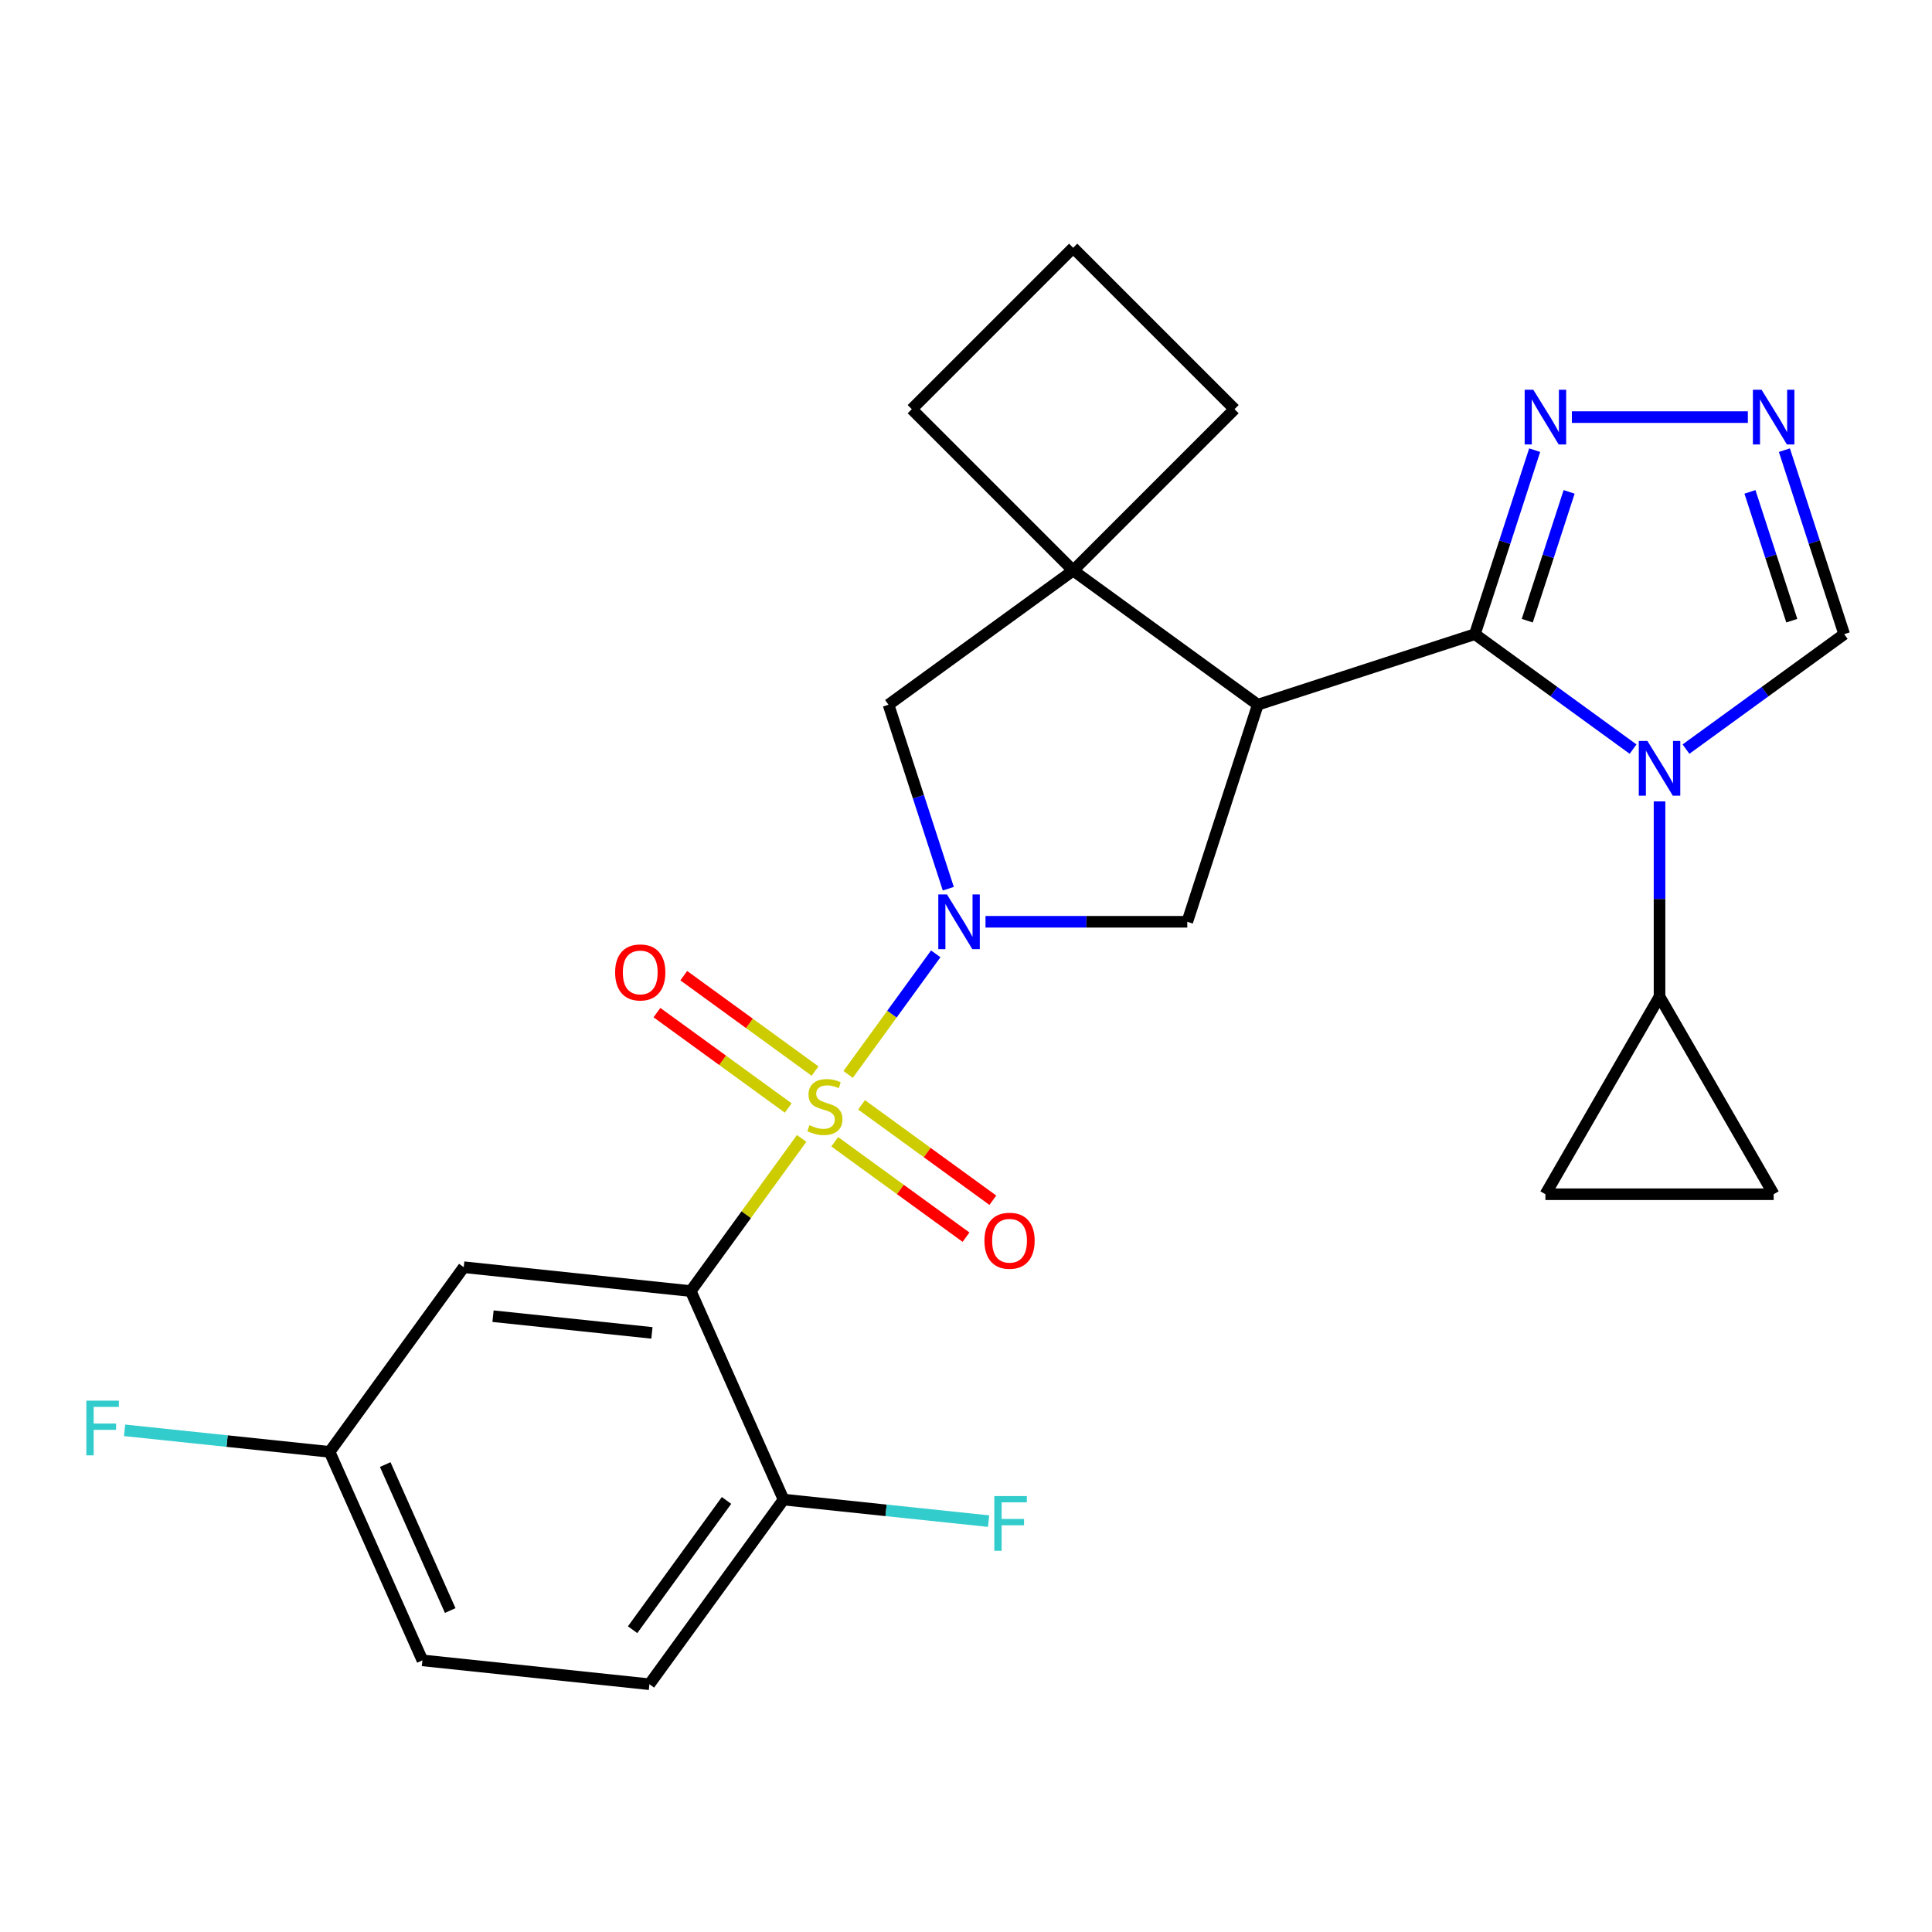 <?xml version='1.0' encoding='iso-8859-1'?>
<svg version='1.1' baseProfile='full'
              xmlns='http://www.w3.org/2000/svg'
                      xmlns:rdkit='http://www.rdkit.org/xml'
                      xmlns:xlink='http://www.w3.org/1999/xlink'
                  xml:space='preserve'
width='1000px' height='1000px' viewBox='0 0 1000 1000'>
<!-- END OF HEADER -->
<rect style='opacity:1.0;fill:#FFFFFF;stroke:none' width='1000' height='1000' x='0' y='0'> </rect>
<path class='bond-0' d='M 438.997,556.12 L 461.668,524.915' style='fill:none;fill-rule:evenodd;stroke:#CCCC00;stroke-width:6px;stroke-linecap:butt;stroke-linejoin:miter;stroke-opacity:1' />
<path class='bond-0' d='M 461.668,524.915 L 484.34,493.71' style='fill:none;fill-rule:evenodd;stroke:#0000FF;stroke-width:6px;stroke-linecap:butt;stroke-linejoin:miter;stroke-opacity:1' />
<path class='bond-3' d='M 414.93,589.245 L 386.227,628.751' style='fill:none;fill-rule:evenodd;stroke:#CCCC00;stroke-width:6px;stroke-linecap:butt;stroke-linejoin:miter;stroke-opacity:1' />
<path class='bond-3' d='M 386.227,628.751 L 357.525,668.257' style='fill:none;fill-rule:evenodd;stroke:#000000;stroke-width:6px;stroke-linecap:butt;stroke-linejoin:miter;stroke-opacity:1' />
<path class='bond-15' d='M 432.053,590.983 L 466.032,615.67' style='fill:none;fill-rule:evenodd;stroke:#CCCC00;stroke-width:6px;stroke-linecap:butt;stroke-linejoin:miter;stroke-opacity:1' />
<path class='bond-15' d='M 466.032,615.67 L 500.012,640.358' style='fill:none;fill-rule:evenodd;stroke:#FF0000;stroke-width:6px;stroke-linecap:butt;stroke-linejoin:miter;stroke-opacity:1' />
<path class='bond-15' d='M 445.94,571.868 L 479.92,596.556' style='fill:none;fill-rule:evenodd;stroke:#CCCC00;stroke-width:6px;stroke-linecap:butt;stroke-linejoin:miter;stroke-opacity:1' />
<path class='bond-15' d='M 479.92,596.556 L 513.899,621.243' style='fill:none;fill-rule:evenodd;stroke:#FF0000;stroke-width:6px;stroke-linecap:butt;stroke-linejoin:miter;stroke-opacity:1' />
<path class='bond-16' d='M 421.874,554.383 L 387.894,529.695' style='fill:none;fill-rule:evenodd;stroke:#CCCC00;stroke-width:6px;stroke-linecap:butt;stroke-linejoin:miter;stroke-opacity:1' />
<path class='bond-16' d='M 387.894,529.695 L 353.915,505.007' style='fill:none;fill-rule:evenodd;stroke:#FF0000;stroke-width:6px;stroke-linecap:butt;stroke-linejoin:miter;stroke-opacity:1' />
<path class='bond-16' d='M 407.986,573.497 L 374.006,548.81' style='fill:none;fill-rule:evenodd;stroke:#CCCC00;stroke-width:6px;stroke-linecap:butt;stroke-linejoin:miter;stroke-opacity:1' />
<path class='bond-16' d='M 374.006,548.81 L 340.027,524.122' style='fill:none;fill-rule:evenodd;stroke:#FF0000;stroke-width:6px;stroke-linecap:butt;stroke-linejoin:miter;stroke-opacity:1' />
<path class='bond-5' d='M 510.095,477.109 L 562.316,477.109' style='fill:none;fill-rule:evenodd;stroke:#0000FF;stroke-width:6px;stroke-linecap:butt;stroke-linejoin:miter;stroke-opacity:1' />
<path class='bond-5' d='M 562.316,477.109 L 614.538,477.109' style='fill:none;fill-rule:evenodd;stroke:#000000;stroke-width:6px;stroke-linecap:butt;stroke-linejoin:miter;stroke-opacity:1' />
<path class='bond-10' d='M 490.841,459.995 L 475.368,412.375' style='fill:none;fill-rule:evenodd;stroke:#0000FF;stroke-width:6px;stroke-linecap:butt;stroke-linejoin:miter;stroke-opacity:1' />
<path class='bond-10' d='M 475.368,412.375 L 459.896,364.755' style='fill:none;fill-rule:evenodd;stroke:#000000;stroke-width:6px;stroke-linecap:butt;stroke-linejoin:miter;stroke-opacity:1' />
<path class='bond-1' d='M 763.398,328.249 L 651.044,364.755' style='fill:none;fill-rule:evenodd;stroke:#000000;stroke-width:6px;stroke-linecap:butt;stroke-linejoin:miter;stroke-opacity:1' />
<path class='bond-2' d='M 763.398,328.249 L 804.338,357.994' style='fill:none;fill-rule:evenodd;stroke:#000000;stroke-width:6px;stroke-linecap:butt;stroke-linejoin:miter;stroke-opacity:1' />
<path class='bond-2' d='M 804.338,357.994 L 845.278,387.739' style='fill:none;fill-rule:evenodd;stroke:#0000FF;stroke-width:6px;stroke-linecap:butt;stroke-linejoin:miter;stroke-opacity:1' />
<path class='bond-7' d='M 763.398,328.249 L 778.87,280.629' style='fill:none;fill-rule:evenodd;stroke:#000000;stroke-width:6px;stroke-linecap:butt;stroke-linejoin:miter;stroke-opacity:1' />
<path class='bond-7' d='M 778.87,280.629 L 794.343,233.008' style='fill:none;fill-rule:evenodd;stroke:#0000FF;stroke-width:6px;stroke-linecap:butt;stroke-linejoin:miter;stroke-opacity:1' />
<path class='bond-7' d='M 790.51,321.264 L 801.341,287.93' style='fill:none;fill-rule:evenodd;stroke:#000000;stroke-width:6px;stroke-linecap:butt;stroke-linejoin:miter;stroke-opacity:1' />
<path class='bond-7' d='M 801.341,287.93 L 812.172,254.596' style='fill:none;fill-rule:evenodd;stroke:#0000FF;stroke-width:6px;stroke-linecap:butt;stroke-linejoin:miter;stroke-opacity:1' />
<path class='bond-9' d='M 858.971,414.801 L 858.971,465.312' style='fill:none;fill-rule:evenodd;stroke:#0000FF;stroke-width:6px;stroke-linecap:butt;stroke-linejoin:miter;stroke-opacity:1' />
<path class='bond-9' d='M 858.971,465.312 L 858.971,515.823' style='fill:none;fill-rule:evenodd;stroke:#000000;stroke-width:6px;stroke-linecap:butt;stroke-linejoin:miter;stroke-opacity:1' />
<path class='bond-11' d='M 872.665,387.739 L 913.605,357.994' style='fill:none;fill-rule:evenodd;stroke:#0000FF;stroke-width:6px;stroke-linecap:butt;stroke-linejoin:miter;stroke-opacity:1' />
<path class='bond-11' d='M 913.605,357.994 L 954.545,328.249' style='fill:none;fill-rule:evenodd;stroke:#000000;stroke-width:6px;stroke-linecap:butt;stroke-linejoin:miter;stroke-opacity:1' />
<path class='bond-12' d='M 357.525,668.257 L 240.036,655.908' style='fill:none;fill-rule:evenodd;stroke:#000000;stroke-width:6px;stroke-linecap:butt;stroke-linejoin:miter;stroke-opacity:1' />
<path class='bond-12' d='M 337.432,689.902 L 255.189,681.258' style='fill:none;fill-rule:evenodd;stroke:#000000;stroke-width:6px;stroke-linecap:butt;stroke-linejoin:miter;stroke-opacity:1' />
<path class='bond-17' d='M 357.525,668.257 L 405.575,776.179' style='fill:none;fill-rule:evenodd;stroke:#000000;stroke-width:6px;stroke-linecap:butt;stroke-linejoin:miter;stroke-opacity:1' />
<path class='bond-4' d='M 651.044,364.755 L 614.538,477.109' style='fill:none;fill-rule:evenodd;stroke:#000000;stroke-width:6px;stroke-linecap:butt;stroke-linejoin:miter;stroke-opacity:1' />
<path class='bond-26' d='M 651.044,364.755 L 555.47,295.316' style='fill:none;fill-rule:evenodd;stroke:#000000;stroke-width:6px;stroke-linecap:butt;stroke-linejoin:miter;stroke-opacity:1' />
<path class='bond-6' d='M 555.47,295.316 L 459.896,364.755' style='fill:none;fill-rule:evenodd;stroke:#000000;stroke-width:6px;stroke-linecap:butt;stroke-linejoin:miter;stroke-opacity:1' />
<path class='bond-22' d='M 555.47,295.316 L 639.004,211.782' style='fill:none;fill-rule:evenodd;stroke:#000000;stroke-width:6px;stroke-linecap:butt;stroke-linejoin:miter;stroke-opacity:1' />
<path class='bond-23' d='M 555.47,295.316 L 471.935,211.782' style='fill:none;fill-rule:evenodd;stroke:#000000;stroke-width:6px;stroke-linecap:butt;stroke-linejoin:miter;stroke-opacity:1' />
<path class='bond-8' d='M 813.597,215.895 L 904.688,215.895' style='fill:none;fill-rule:evenodd;stroke:#0000FF;stroke-width:6px;stroke-linecap:butt;stroke-linejoin:miter;stroke-opacity:1' />
<path class='bond-29' d='M 923.6,233.008 L 939.073,280.629' style='fill:none;fill-rule:evenodd;stroke:#0000FF;stroke-width:6px;stroke-linecap:butt;stroke-linejoin:miter;stroke-opacity:1' />
<path class='bond-29' d='M 939.073,280.629 L 954.545,328.249' style='fill:none;fill-rule:evenodd;stroke:#000000;stroke-width:6px;stroke-linecap:butt;stroke-linejoin:miter;stroke-opacity:1' />
<path class='bond-29' d='M 905.771,254.596 L 916.602,287.93' style='fill:none;fill-rule:evenodd;stroke:#0000FF;stroke-width:6px;stroke-linecap:butt;stroke-linejoin:miter;stroke-opacity:1' />
<path class='bond-29' d='M 916.602,287.93 L 927.433,321.264' style='fill:none;fill-rule:evenodd;stroke:#000000;stroke-width:6px;stroke-linecap:butt;stroke-linejoin:miter;stroke-opacity:1' />
<path class='bond-13' d='M 858.971,515.823 L 918.039,618.132' style='fill:none;fill-rule:evenodd;stroke:#000000;stroke-width:6px;stroke-linecap:butt;stroke-linejoin:miter;stroke-opacity:1' />
<path class='bond-14' d='M 858.971,515.823 L 799.904,618.132' style='fill:none;fill-rule:evenodd;stroke:#000000;stroke-width:6px;stroke-linecap:butt;stroke-linejoin:miter;stroke-opacity:1' />
<path class='bond-19' d='M 240.036,655.908 L 170.597,751.482' style='fill:none;fill-rule:evenodd;stroke:#000000;stroke-width:6px;stroke-linecap:butt;stroke-linejoin:miter;stroke-opacity:1' />
<path class='bond-30' d='M 918.039,618.132 L 799.904,618.132' style='fill:none;fill-rule:evenodd;stroke:#000000;stroke-width:6px;stroke-linecap:butt;stroke-linejoin:miter;stroke-opacity:1' />
<path class='bond-18' d='M 405.575,776.179 L 336.136,871.753' style='fill:none;fill-rule:evenodd;stroke:#000000;stroke-width:6px;stroke-linecap:butt;stroke-linejoin:miter;stroke-opacity:1' />
<path class='bond-18' d='M 376.044,776.628 L 327.437,843.529' style='fill:none;fill-rule:evenodd;stroke:#000000;stroke-width:6px;stroke-linecap:butt;stroke-linejoin:miter;stroke-opacity:1' />
<path class='bond-20' d='M 405.575,776.179 L 458.632,781.756' style='fill:none;fill-rule:evenodd;stroke:#000000;stroke-width:6px;stroke-linecap:butt;stroke-linejoin:miter;stroke-opacity:1' />
<path class='bond-20' d='M 458.632,781.756 L 511.69,787.332' style='fill:none;fill-rule:evenodd;stroke:#33CCCC;stroke-width:6px;stroke-linecap:butt;stroke-linejoin:miter;stroke-opacity:1' />
<path class='bond-21' d='M 336.136,871.753 L 218.648,859.405' style='fill:none;fill-rule:evenodd;stroke:#000000;stroke-width:6px;stroke-linecap:butt;stroke-linejoin:miter;stroke-opacity:1' />
<path class='bond-24' d='M 170.597,751.482 L 117.54,745.905' style='fill:none;fill-rule:evenodd;stroke:#000000;stroke-width:6px;stroke-linecap:butt;stroke-linejoin:miter;stroke-opacity:1' />
<path class='bond-24' d='M 117.54,745.905 L 64.482,740.329' style='fill:none;fill-rule:evenodd;stroke:#33CCCC;stroke-width:6px;stroke-linecap:butt;stroke-linejoin:miter;stroke-opacity:1' />
<path class='bond-27' d='M 170.597,751.482 L 218.648,859.405' style='fill:none;fill-rule:evenodd;stroke:#000000;stroke-width:6px;stroke-linecap:butt;stroke-linejoin:miter;stroke-opacity:1' />
<path class='bond-27' d='M 199.389,758.06 L 233.024,833.606' style='fill:none;fill-rule:evenodd;stroke:#000000;stroke-width:6px;stroke-linecap:butt;stroke-linejoin:miter;stroke-opacity:1' />
<path class='bond-28' d='M 639.004,211.782 L 555.47,128.247' style='fill:none;fill-rule:evenodd;stroke:#000000;stroke-width:6px;stroke-linecap:butt;stroke-linejoin:miter;stroke-opacity:1' />
<path class='bond-25' d='M 471.935,211.782 L 555.47,128.247' style='fill:none;fill-rule:evenodd;stroke:#000000;stroke-width:6px;stroke-linecap:butt;stroke-linejoin:miter;stroke-opacity:1' />
<path  class='atom-0' d='M 418.963 582.403
Q 419.283 582.523, 420.603 583.083
Q 421.923 583.643, 423.363 584.003
Q 424.843 584.323, 426.283 584.323
Q 428.963 584.323, 430.523 583.043
Q 432.083 581.723, 432.083 579.443
Q 432.083 577.883, 431.283 576.923
Q 430.523 575.963, 429.323 575.443
Q 428.123 574.923, 426.123 574.323
Q 423.603 573.563, 422.083 572.843
Q 420.603 572.123, 419.523 570.603
Q 418.483 569.083, 418.483 566.523
Q 418.483 562.963, 420.883 560.763
Q 423.323 558.563, 428.123 558.563
Q 431.403 558.563, 435.123 560.123
L 434.203 563.203
Q 430.803 561.803, 428.243 561.803
Q 425.483 561.803, 423.963 562.963
Q 422.443 564.083, 422.483 566.043
Q 422.483 567.563, 423.243 568.483
Q 424.043 569.403, 425.163 569.923
Q 426.323 570.443, 428.243 571.043
Q 430.803 571.843, 432.323 572.643
Q 433.843 573.443, 434.923 575.083
Q 436.043 576.683, 436.043 579.443
Q 436.043 583.363, 433.403 585.483
Q 430.803 587.563, 426.443 587.563
Q 423.923 587.563, 422.003 587.003
Q 420.123 586.483, 417.883 585.563
L 418.963 582.403
' fill='#CCCC00'/>
<path  class='atom-1' d='M 490.142 462.949
L 499.422 477.949
Q 500.342 479.429, 501.822 482.109
Q 503.302 484.789, 503.382 484.949
L 503.382 462.949
L 507.142 462.949
L 507.142 491.269
L 503.262 491.269
L 493.302 474.869
Q 492.142 472.949, 490.902 470.749
Q 489.702 468.549, 489.342 467.869
L 489.342 491.269
L 485.662 491.269
L 485.662 462.949
L 490.142 462.949
' fill='#0000FF'/>
<path  class='atom-3' d='M 852.711 383.527
L 861.991 398.527
Q 862.911 400.007, 864.391 402.687
Q 865.871 405.367, 865.951 405.527
L 865.951 383.527
L 869.711 383.527
L 869.711 411.847
L 865.831 411.847
L 855.871 395.447
Q 854.711 393.527, 853.471 391.327
Q 852.271 389.127, 851.911 388.447
L 851.911 411.847
L 848.231 411.847
L 848.231 383.527
L 852.711 383.527
' fill='#0000FF'/>
<path  class='atom-8' d='M 793.644 201.735
L 802.924 216.735
Q 803.844 218.215, 805.324 220.895
Q 806.804 223.575, 806.884 223.735
L 806.884 201.735
L 810.644 201.735
L 810.644 230.055
L 806.764 230.055
L 796.804 213.655
Q 795.644 211.735, 794.404 209.535
Q 793.204 207.335, 792.844 206.655
L 792.844 230.055
L 789.164 230.055
L 789.164 201.735
L 793.644 201.735
' fill='#0000FF'/>
<path  class='atom-9' d='M 911.779 201.735
L 921.059 216.735
Q 921.979 218.215, 923.459 220.895
Q 924.939 223.575, 925.019 223.735
L 925.019 201.735
L 928.779 201.735
L 928.779 230.055
L 924.899 230.055
L 914.939 213.655
Q 913.779 211.735, 912.539 209.535
Q 911.339 207.335, 910.979 206.655
L 910.979 230.055
L 907.299 230.055
L 907.299 201.735
L 911.779 201.735
' fill='#0000FF'/>
<path  class='atom-16' d='M 509.537 642.201
Q 509.537 635.401, 512.897 631.601
Q 516.257 627.801, 522.537 627.801
Q 528.817 627.801, 532.177 631.601
Q 535.537 635.401, 535.537 642.201
Q 535.537 649.081, 532.137 653.001
Q 528.737 656.881, 522.537 656.881
Q 516.297 656.881, 512.897 653.001
Q 509.537 649.121, 509.537 642.201
M 522.537 653.681
Q 526.857 653.681, 529.177 650.801
Q 531.537 647.881, 531.537 642.201
Q 531.537 636.641, 529.177 633.841
Q 526.857 631.001, 522.537 631.001
Q 518.217 631.001, 515.857 633.801
Q 513.537 636.601, 513.537 642.201
Q 513.537 647.921, 515.857 650.801
Q 518.217 653.681, 522.537 653.681
' fill='#FF0000'/>
<path  class='atom-17' d='M 318.389 503.324
Q 318.389 496.524, 321.749 492.724
Q 325.109 488.924, 331.389 488.924
Q 337.669 488.924, 341.029 492.724
Q 344.389 496.524, 344.389 503.324
Q 344.389 510.204, 340.989 514.124
Q 337.589 518.004, 331.389 518.004
Q 325.149 518.004, 321.749 514.124
Q 318.389 510.244, 318.389 503.324
M 331.389 514.804
Q 335.709 514.804, 338.029 511.924
Q 340.389 509.004, 340.389 503.324
Q 340.389 497.764, 338.029 494.964
Q 335.709 492.124, 331.389 492.124
Q 327.069 492.124, 324.709 494.924
Q 322.389 497.724, 322.389 503.324
Q 322.389 509.044, 324.709 511.924
Q 327.069 514.804, 331.389 514.804
' fill='#FF0000'/>
<path  class='atom-21' d='M 514.644 774.368
L 531.484 774.368
L 531.484 777.608
L 518.444 777.608
L 518.444 786.208
L 530.044 786.208
L 530.044 789.488
L 518.444 789.488
L 518.444 802.688
L 514.644 802.688
L 514.644 774.368
' fill='#33CCCC'/>
<path  class='atom-25' d='M 44.689 724.973
L 61.529 724.973
L 61.529 728.213
L 48.489 728.213
L 48.489 736.813
L 60.089 736.813
L 60.089 740.093
L 48.489 740.093
L 48.489 753.293
L 44.689 753.293
L 44.689 724.973
' fill='#33CCCC'/>
</svg>

